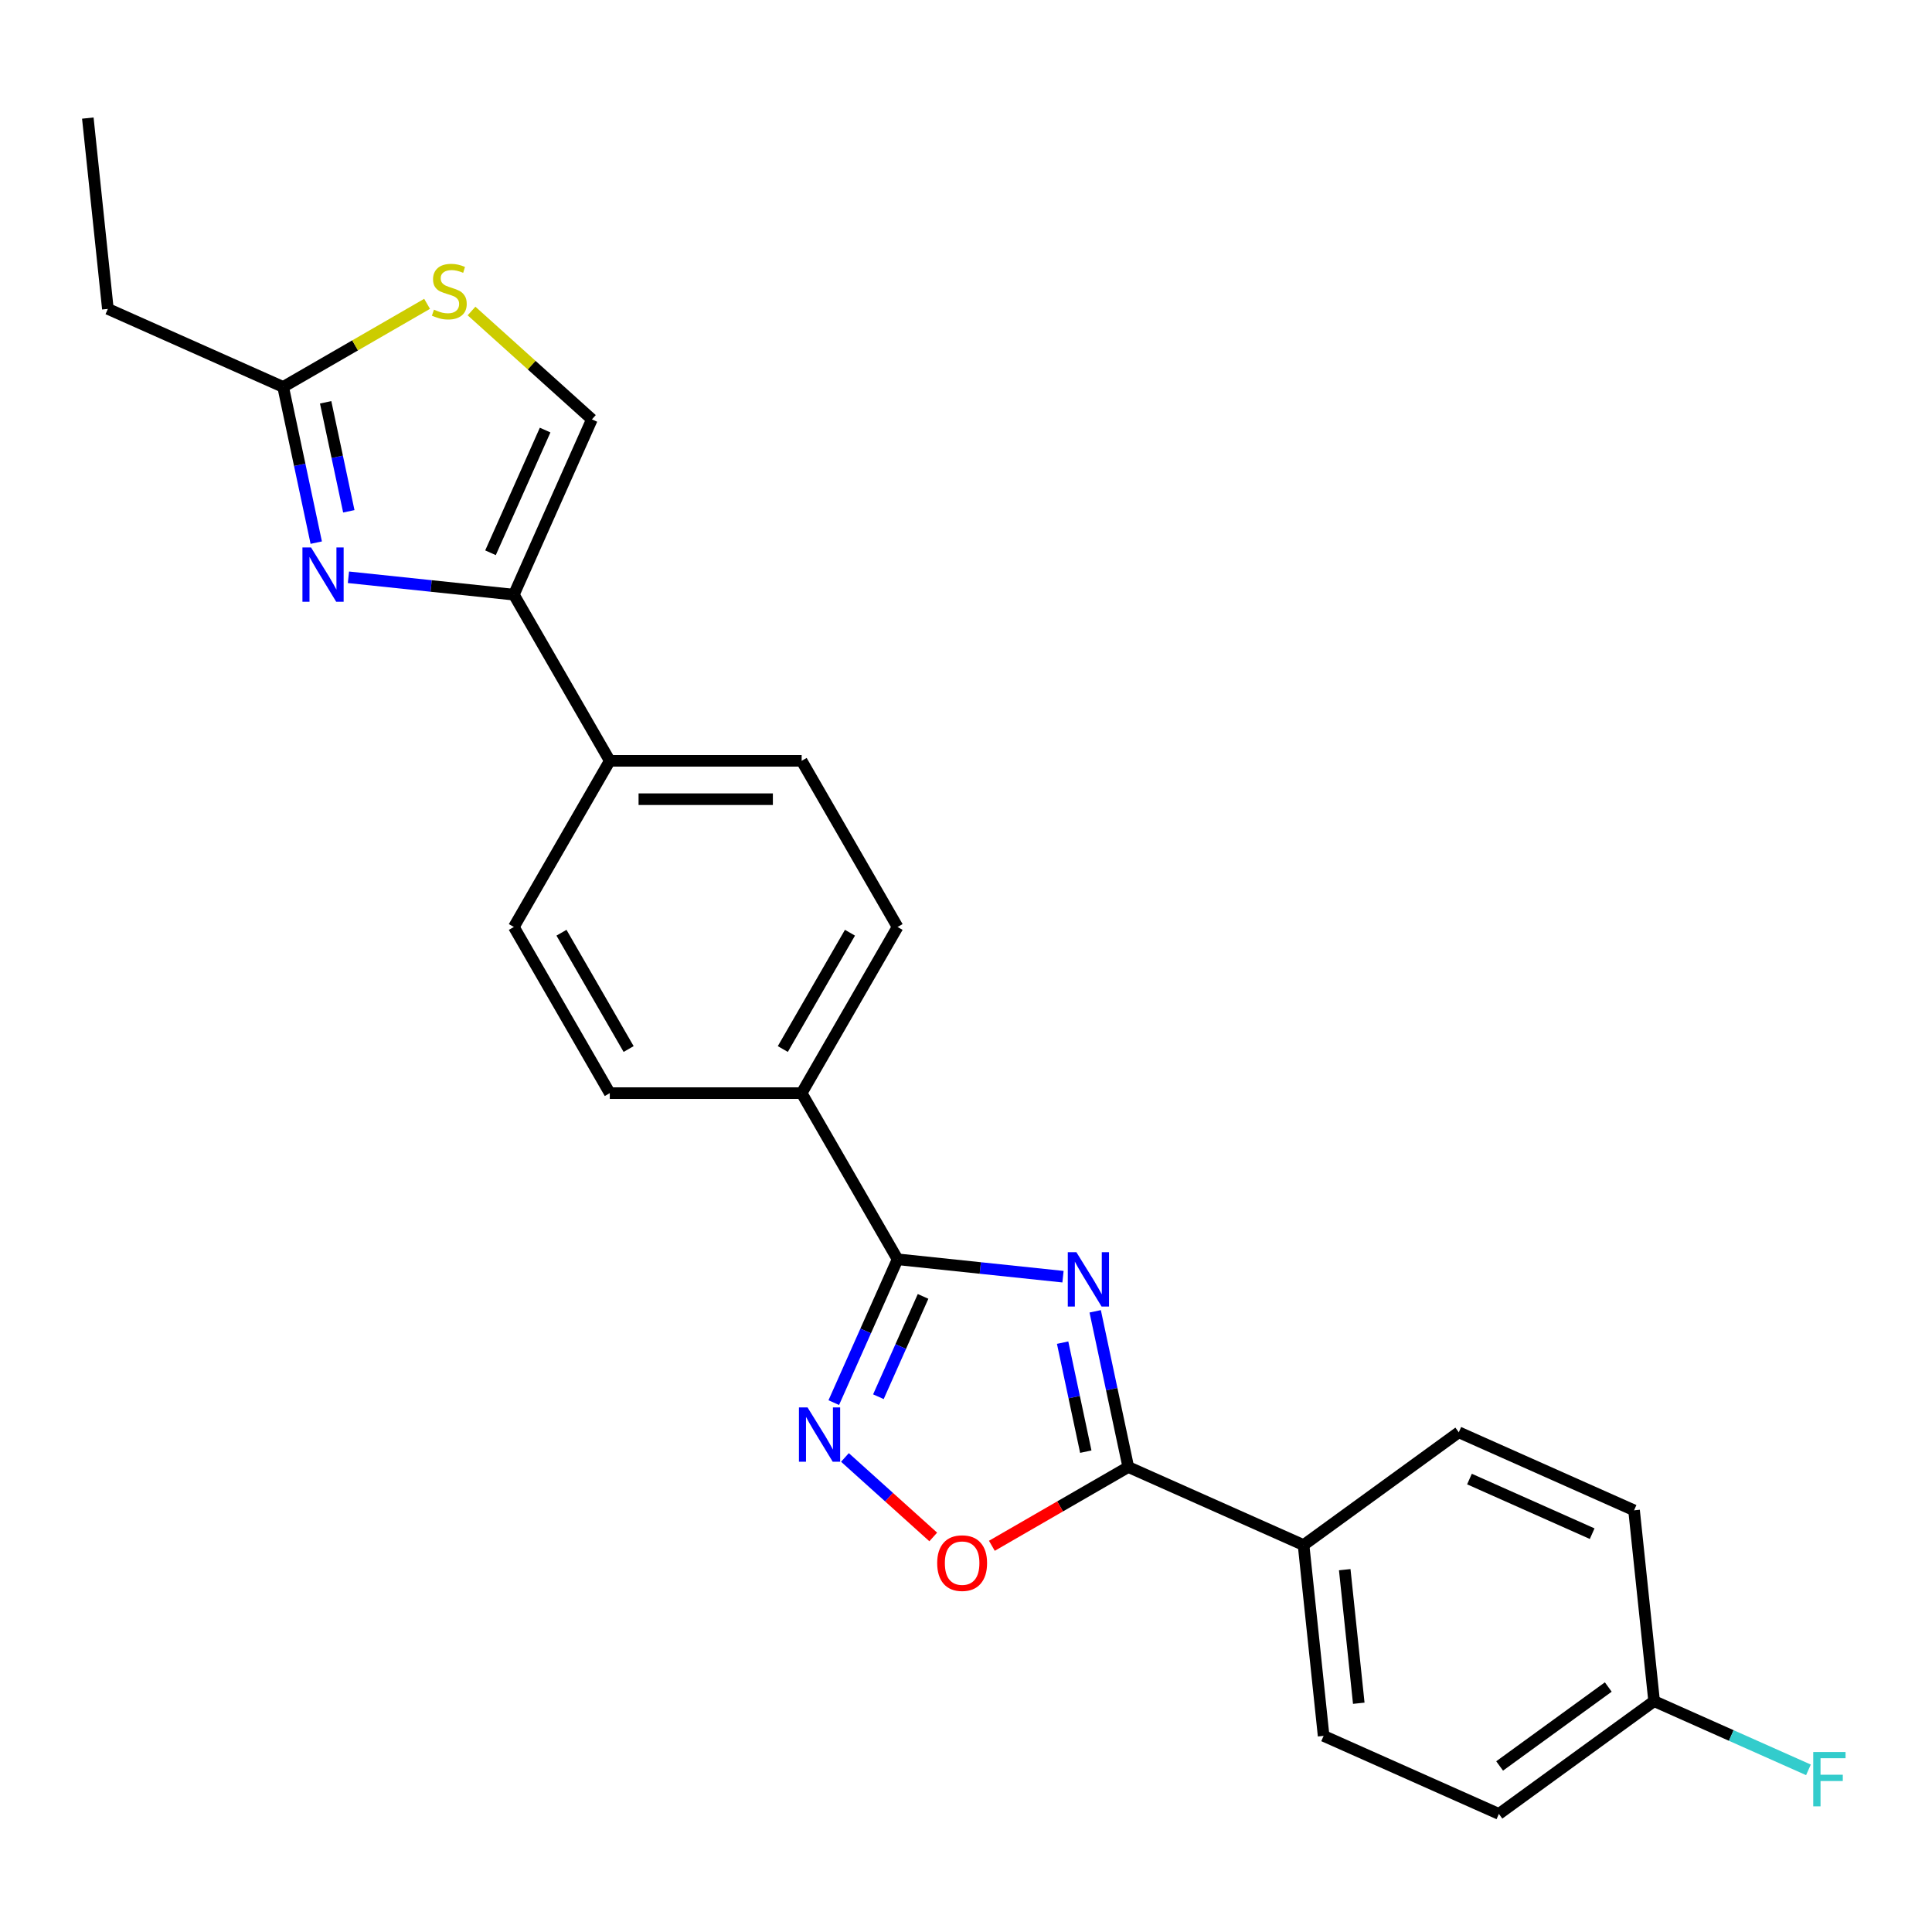 <?xml version='1.0' encoding='iso-8859-1'?>
<svg version='1.1' baseProfile='full'
              xmlns='http://www.w3.org/2000/svg'
                      xmlns:rdkit='http://www.rdkit.org/xml'
                      xmlns:xlink='http://www.w3.org/1999/xlink'
                  xml:space='preserve'
width='1000px' height='1000px' viewBox='0 0 1000 1000'>
<!-- END OF HEADER -->
<rect style='opacity:1.0;fill:#FFFFFF;stroke:none' width='1000' height='1000' x='0' y='0'> </rect>
<path class='bond-0' d='M 550.204,660.81 L 507.396,656.311' style='fill:none;fill-rule:evenodd;stroke:#0000FF;stroke-width:6px;stroke-linecap:butt;stroke-linejoin:miter;stroke-opacity:1' />
<path class='bond-0' d='M 507.396,656.311 L 464.587,651.811' style='fill:none;fill-rule:evenodd;stroke:#000000;stroke-width:6px;stroke-linecap:butt;stroke-linejoin:miter;stroke-opacity:1' />
<path class='bond-1' d='M 566.869,678.737 L 575.434,719.034' style='fill:none;fill-rule:evenodd;stroke:#0000FF;stroke-width:6px;stroke-linecap:butt;stroke-linejoin:miter;stroke-opacity:1' />
<path class='bond-1' d='M 575.434,719.034 L 584,759.331' style='fill:none;fill-rule:evenodd;stroke:#000000;stroke-width:6px;stroke-linecap:butt;stroke-linejoin:miter;stroke-opacity:1' />
<path class='bond-1' d='M 550.011,694.955 L 556.006,723.163' style='fill:none;fill-rule:evenodd;stroke:#0000FF;stroke-width:6px;stroke-linecap:butt;stroke-linejoin:miter;stroke-opacity:1' />
<path class='bond-1' d='M 556.006,723.163 L 562.002,751.371' style='fill:none;fill-rule:evenodd;stroke:#000000;stroke-width:6px;stroke-linecap:butt;stroke-linejoin:miter;stroke-opacity:1' />
<path class='bond-2' d='M 464.587,651.811 L 448.074,688.9' style='fill:none;fill-rule:evenodd;stroke:#000000;stroke-width:6px;stroke-linecap:butt;stroke-linejoin:miter;stroke-opacity:1' />
<path class='bond-2' d='M 448.074,688.9 L 431.561,725.99' style='fill:none;fill-rule:evenodd;stroke:#0000FF;stroke-width:6px;stroke-linecap:butt;stroke-linejoin:miter;stroke-opacity:1' />
<path class='bond-2' d='M 477.778,671.017 L 466.219,696.979' style='fill:none;fill-rule:evenodd;stroke:#000000;stroke-width:6px;stroke-linecap:butt;stroke-linejoin:miter;stroke-opacity:1' />
<path class='bond-2' d='M 466.219,696.979 L 454.66,722.941' style='fill:none;fill-rule:evenodd;stroke:#0000FF;stroke-width:6px;stroke-linecap:butt;stroke-linejoin:miter;stroke-opacity:1' />
<path class='bond-9' d='M 464.587,651.811 L 414.933,565.808' style='fill:none;fill-rule:evenodd;stroke:#000000;stroke-width:6px;stroke-linecap:butt;stroke-linejoin:miter;stroke-opacity:1' />
<path class='bond-5' d='M 584,759.331 L 548.694,779.714' style='fill:none;fill-rule:evenodd;stroke:#000000;stroke-width:6px;stroke-linecap:butt;stroke-linejoin:miter;stroke-opacity:1' />
<path class='bond-5' d='M 548.694,779.714 L 513.389,800.098' style='fill:none;fill-rule:evenodd;stroke:#FF0000;stroke-width:6px;stroke-linecap:butt;stroke-linejoin:miter;stroke-opacity:1' />
<path class='bond-10' d='M 584,759.331 L 674.723,799.723' style='fill:none;fill-rule:evenodd;stroke:#000000;stroke-width:6px;stroke-linecap:butt;stroke-linejoin:miter;stroke-opacity:1' />
<path class='bond-24' d='M 437.343,754.373 L 460.194,774.948' style='fill:none;fill-rule:evenodd;stroke:#0000FF;stroke-width:6px;stroke-linecap:butt;stroke-linejoin:miter;stroke-opacity:1' />
<path class='bond-24' d='M 460.194,774.948 L 483.045,795.523' style='fill:none;fill-rule:evenodd;stroke:#FF0000;stroke-width:6px;stroke-linecap:butt;stroke-linejoin:miter;stroke-opacity:1' />
<path class='bond-3' d='M 180.354,298.798 L 223.162,303.297' style='fill:none;fill-rule:evenodd;stroke:#0000FF;stroke-width:6px;stroke-linecap:butt;stroke-linejoin:miter;stroke-opacity:1' />
<path class='bond-3' d='M 223.162,303.297 L 265.97,307.796' style='fill:none;fill-rule:evenodd;stroke:#000000;stroke-width:6px;stroke-linecap:butt;stroke-linejoin:miter;stroke-opacity:1' />
<path class='bond-6' d='M 163.689,280.871 L 155.123,240.574' style='fill:none;fill-rule:evenodd;stroke:#0000FF;stroke-width:6px;stroke-linecap:butt;stroke-linejoin:miter;stroke-opacity:1' />
<path class='bond-6' d='M 155.123,240.574 L 146.558,200.277' style='fill:none;fill-rule:evenodd;stroke:#000000;stroke-width:6px;stroke-linecap:butt;stroke-linejoin:miter;stroke-opacity:1' />
<path class='bond-6' d='M 180.547,264.652 L 174.551,236.444' style='fill:none;fill-rule:evenodd;stroke:#0000FF;stroke-width:6px;stroke-linecap:butt;stroke-linejoin:miter;stroke-opacity:1' />
<path class='bond-6' d='M 174.551,236.444 L 168.555,208.237' style='fill:none;fill-rule:evenodd;stroke:#000000;stroke-width:6px;stroke-linecap:butt;stroke-linejoin:miter;stroke-opacity:1' />
<path class='bond-4' d='M 265.97,307.796 L 315.624,393.8' style='fill:none;fill-rule:evenodd;stroke:#000000;stroke-width:6px;stroke-linecap:butt;stroke-linejoin:miter;stroke-opacity:1' />
<path class='bond-8' d='M 265.97,307.796 L 306.363,217.073' style='fill:none;fill-rule:evenodd;stroke:#000000;stroke-width:6px;stroke-linecap:butt;stroke-linejoin:miter;stroke-opacity:1' />
<path class='bond-8' d='M 253.884,286.109 L 282.159,222.603' style='fill:none;fill-rule:evenodd;stroke:#000000;stroke-width:6px;stroke-linecap:butt;stroke-linejoin:miter;stroke-opacity:1' />
<path class='bond-22' d='M 146.558,200.277 L 55.835,159.885' style='fill:none;fill-rule:evenodd;stroke:#000000;stroke-width:6px;stroke-linecap:butt;stroke-linejoin:miter;stroke-opacity:1' />
<path class='bond-27' d='M 146.558,200.277 L 183.81,178.77' style='fill:none;fill-rule:evenodd;stroke:#000000;stroke-width:6px;stroke-linecap:butt;stroke-linejoin:miter;stroke-opacity:1' />
<path class='bond-27' d='M 183.81,178.77 L 221.062,157.262' style='fill:none;fill-rule:evenodd;stroke:#CCCC00;stroke-width:6px;stroke-linecap:butt;stroke-linejoin:miter;stroke-opacity:1' />
<path class='bond-7' d='M 244.062,160.977 L 275.212,189.025' style='fill:none;fill-rule:evenodd;stroke:#CCCC00;stroke-width:6px;stroke-linecap:butt;stroke-linejoin:miter;stroke-opacity:1' />
<path class='bond-7' d='M 275.212,189.025 L 306.363,217.073' style='fill:none;fill-rule:evenodd;stroke:#000000;stroke-width:6px;stroke-linecap:butt;stroke-linejoin:miter;stroke-opacity:1' />
<path class='bond-12' d='M 414.933,565.808 L 464.587,479.804' style='fill:none;fill-rule:evenodd;stroke:#000000;stroke-width:6px;stroke-linecap:butt;stroke-linejoin:miter;stroke-opacity:1' />
<path class='bond-12' d='M 405.181,542.976 L 439.939,482.773' style='fill:none;fill-rule:evenodd;stroke:#000000;stroke-width:6px;stroke-linecap:butt;stroke-linejoin:miter;stroke-opacity:1' />
<path class='bond-13' d='M 414.933,565.808 L 315.624,565.808' style='fill:none;fill-rule:evenodd;stroke:#000000;stroke-width:6px;stroke-linecap:butt;stroke-linejoin:miter;stroke-opacity:1' />
<path class='bond-16' d='M 674.723,799.723 L 685.103,898.488' style='fill:none;fill-rule:evenodd;stroke:#000000;stroke-width:6px;stroke-linecap:butt;stroke-linejoin:miter;stroke-opacity:1' />
<path class='bond-16' d='M 696.033,812.462 L 703.299,881.597' style='fill:none;fill-rule:evenodd;stroke:#000000;stroke-width:6px;stroke-linecap:butt;stroke-linejoin:miter;stroke-opacity:1' />
<path class='bond-17' d='M 674.723,799.723 L 755.065,741.351' style='fill:none;fill-rule:evenodd;stroke:#000000;stroke-width:6px;stroke-linecap:butt;stroke-linejoin:miter;stroke-opacity:1' />
<path class='bond-11' d='M 315.624,393.8 L 265.97,479.804' style='fill:none;fill-rule:evenodd;stroke:#000000;stroke-width:6px;stroke-linecap:butt;stroke-linejoin:miter;stroke-opacity:1' />
<path class='bond-26' d='M 315.624,393.8 L 414.933,393.8' style='fill:none;fill-rule:evenodd;stroke:#000000;stroke-width:6px;stroke-linecap:butt;stroke-linejoin:miter;stroke-opacity:1' />
<path class='bond-26' d='M 330.521,413.662 L 400.037,413.662' style='fill:none;fill-rule:evenodd;stroke:#000000;stroke-width:6px;stroke-linecap:butt;stroke-linejoin:miter;stroke-opacity:1' />
<path class='bond-14' d='M 464.587,479.804 L 414.933,393.8' style='fill:none;fill-rule:evenodd;stroke:#000000;stroke-width:6px;stroke-linecap:butt;stroke-linejoin:miter;stroke-opacity:1' />
<path class='bond-15' d='M 315.624,565.808 L 265.97,479.804' style='fill:none;fill-rule:evenodd;stroke:#000000;stroke-width:6px;stroke-linecap:butt;stroke-linejoin:miter;stroke-opacity:1' />
<path class='bond-15' d='M 325.377,542.976 L 290.619,482.773' style='fill:none;fill-rule:evenodd;stroke:#000000;stroke-width:6px;stroke-linecap:butt;stroke-linejoin:miter;stroke-opacity:1' />
<path class='bond-20' d='M 685.103,898.488 L 775.826,938.88' style='fill:none;fill-rule:evenodd;stroke:#000000;stroke-width:6px;stroke-linecap:butt;stroke-linejoin:miter;stroke-opacity:1' />
<path class='bond-19' d='M 755.065,741.351 L 845.788,781.743' style='fill:none;fill-rule:evenodd;stroke:#000000;stroke-width:6px;stroke-linecap:butt;stroke-linejoin:miter;stroke-opacity:1' />
<path class='bond-19' d='M 760.595,765.554 L 824.101,793.829' style='fill:none;fill-rule:evenodd;stroke:#000000;stroke-width:6px;stroke-linecap:butt;stroke-linejoin:miter;stroke-opacity:1' />
<path class='bond-18' d='M 856.168,880.508 L 845.788,781.743' style='fill:none;fill-rule:evenodd;stroke:#000000;stroke-width:6px;stroke-linecap:butt;stroke-linejoin:miter;stroke-opacity:1' />
<path class='bond-21' d='M 856.168,880.508 L 896.108,898.29' style='fill:none;fill-rule:evenodd;stroke:#000000;stroke-width:6px;stroke-linecap:butt;stroke-linejoin:miter;stroke-opacity:1' />
<path class='bond-21' d='M 896.108,898.29 L 936.047,916.072' style='fill:none;fill-rule:evenodd;stroke:#33CCCC;stroke-width:6px;stroke-linecap:butt;stroke-linejoin:miter;stroke-opacity:1' />
<path class='bond-25' d='M 856.168,880.508 L 775.826,938.88' style='fill:none;fill-rule:evenodd;stroke:#000000;stroke-width:6px;stroke-linecap:butt;stroke-linejoin:miter;stroke-opacity:1' />
<path class='bond-25' d='M 832.443,873.195 L 776.203,914.056' style='fill:none;fill-rule:evenodd;stroke:#000000;stroke-width:6px;stroke-linecap:butt;stroke-linejoin:miter;stroke-opacity:1' />
<path class='bond-23' d='M 55.835,159.885 L 45.455,61.12' style='fill:none;fill-rule:evenodd;stroke:#000000;stroke-width:6px;stroke-linecap:butt;stroke-linejoin:miter;stroke-opacity:1' />
<path  class='atom-0' d='M 557.135 648.13
L 566.351 663.026
Q 567.265 664.496, 568.735 667.157
Q 570.204 669.819, 570.284 669.978
L 570.284 648.13
L 574.018 648.13
L 574.018 676.254
L 570.165 676.254
L 560.274 659.967
Q 559.122 658.061, 557.89 655.876
Q 556.698 653.691, 556.341 653.016
L 556.341 676.254
L 552.686 676.254
L 552.686 648.13
L 557.135 648.13
' fill='#0000FF'/>
<path  class='atom-3' d='M 417.978 728.472
L 427.194 743.369
Q 428.108 744.838, 429.578 747.5
Q 431.047 750.161, 431.127 750.32
L 431.127 728.472
L 434.861 728.472
L 434.861 756.596
L 431.008 756.596
L 421.116 740.31
Q 419.964 738.403, 418.733 736.218
Q 417.541 734.034, 417.184 733.358
L 417.184 756.596
L 413.529 756.596
L 413.529 728.472
L 417.978 728.472
' fill='#0000FF'/>
<path  class='atom-4' d='M 160.989 283.353
L 170.205 298.25
Q 171.118 299.72, 172.588 302.381
Q 174.058 305.042, 174.137 305.201
L 174.137 283.353
L 177.871 283.353
L 177.871 311.478
L 174.018 311.478
L 164.127 295.191
Q 162.975 293.284, 161.744 291.1
Q 160.552 288.915, 160.194 288.239
L 160.194 311.478
L 156.54 311.478
L 156.54 283.353
L 160.989 283.353
' fill='#0000FF'/>
<path  class='atom-6' d='M 485.086 809.064
Q 485.086 802.311, 488.422 798.538
Q 491.759 794.764, 497.996 794.764
Q 504.232 794.764, 507.569 798.538
Q 510.906 802.311, 510.906 809.064
Q 510.906 815.897, 507.529 819.79
Q 504.153 823.643, 497.996 823.643
Q 491.799 823.643, 488.422 819.79
Q 485.086 815.936, 485.086 809.064
M 497.996 820.465
Q 502.286 820.465, 504.59 817.605
Q 506.934 814.705, 506.934 809.064
Q 506.934 803.543, 504.59 800.762
Q 502.286 797.942, 497.996 797.942
Q 493.706 797.942, 491.362 800.722
Q 489.058 803.503, 489.058 809.064
Q 489.058 814.745, 491.362 817.605
Q 493.706 820.465, 497.996 820.465
' fill='#FF0000'/>
<path  class='atom-8' d='M 224.617 160.275
Q 224.935 160.395, 226.246 160.951
Q 227.557 161.507, 228.987 161.864
Q 230.457 162.182, 231.887 162.182
Q 234.548 162.182, 236.097 160.911
Q 237.647 159.6, 237.647 157.336
Q 237.647 155.787, 236.852 154.833
Q 236.097 153.88, 234.906 153.364
Q 233.714 152.847, 231.728 152.251
Q 229.225 151.497, 227.716 150.782
Q 226.246 150.067, 225.173 148.557
Q 224.141 147.048, 224.141 144.505
Q 224.141 140.97, 226.524 138.785
Q 228.947 136.6, 233.714 136.6
Q 236.971 136.6, 240.666 138.15
L 239.752 141.208
Q 236.375 139.818, 233.833 139.818
Q 231.092 139.818, 229.583 140.97
Q 228.073 142.082, 228.113 144.029
Q 228.113 145.538, 228.868 146.452
Q 229.662 147.365, 230.774 147.882
Q 231.926 148.398, 233.833 148.994
Q 236.375 149.788, 237.885 150.583
Q 239.394 151.377, 240.467 153.006
Q 241.579 154.595, 241.579 157.336
Q 241.579 161.229, 238.957 163.334
Q 236.375 165.4, 232.046 165.4
Q 229.543 165.4, 227.636 164.844
Q 225.769 164.327, 223.545 163.414
L 224.617 160.275
' fill='#CCCC00'/>
<path  class='atom-22' d='M 938.53 906.838
L 955.253 906.838
L 955.253 910.056
L 942.303 910.056
L 942.303 918.596
L 953.823 918.596
L 953.823 921.854
L 942.303 921.854
L 942.303 934.963
L 938.53 934.963
L 938.53 906.838
' fill='#33CCCC'/>
</svg>
